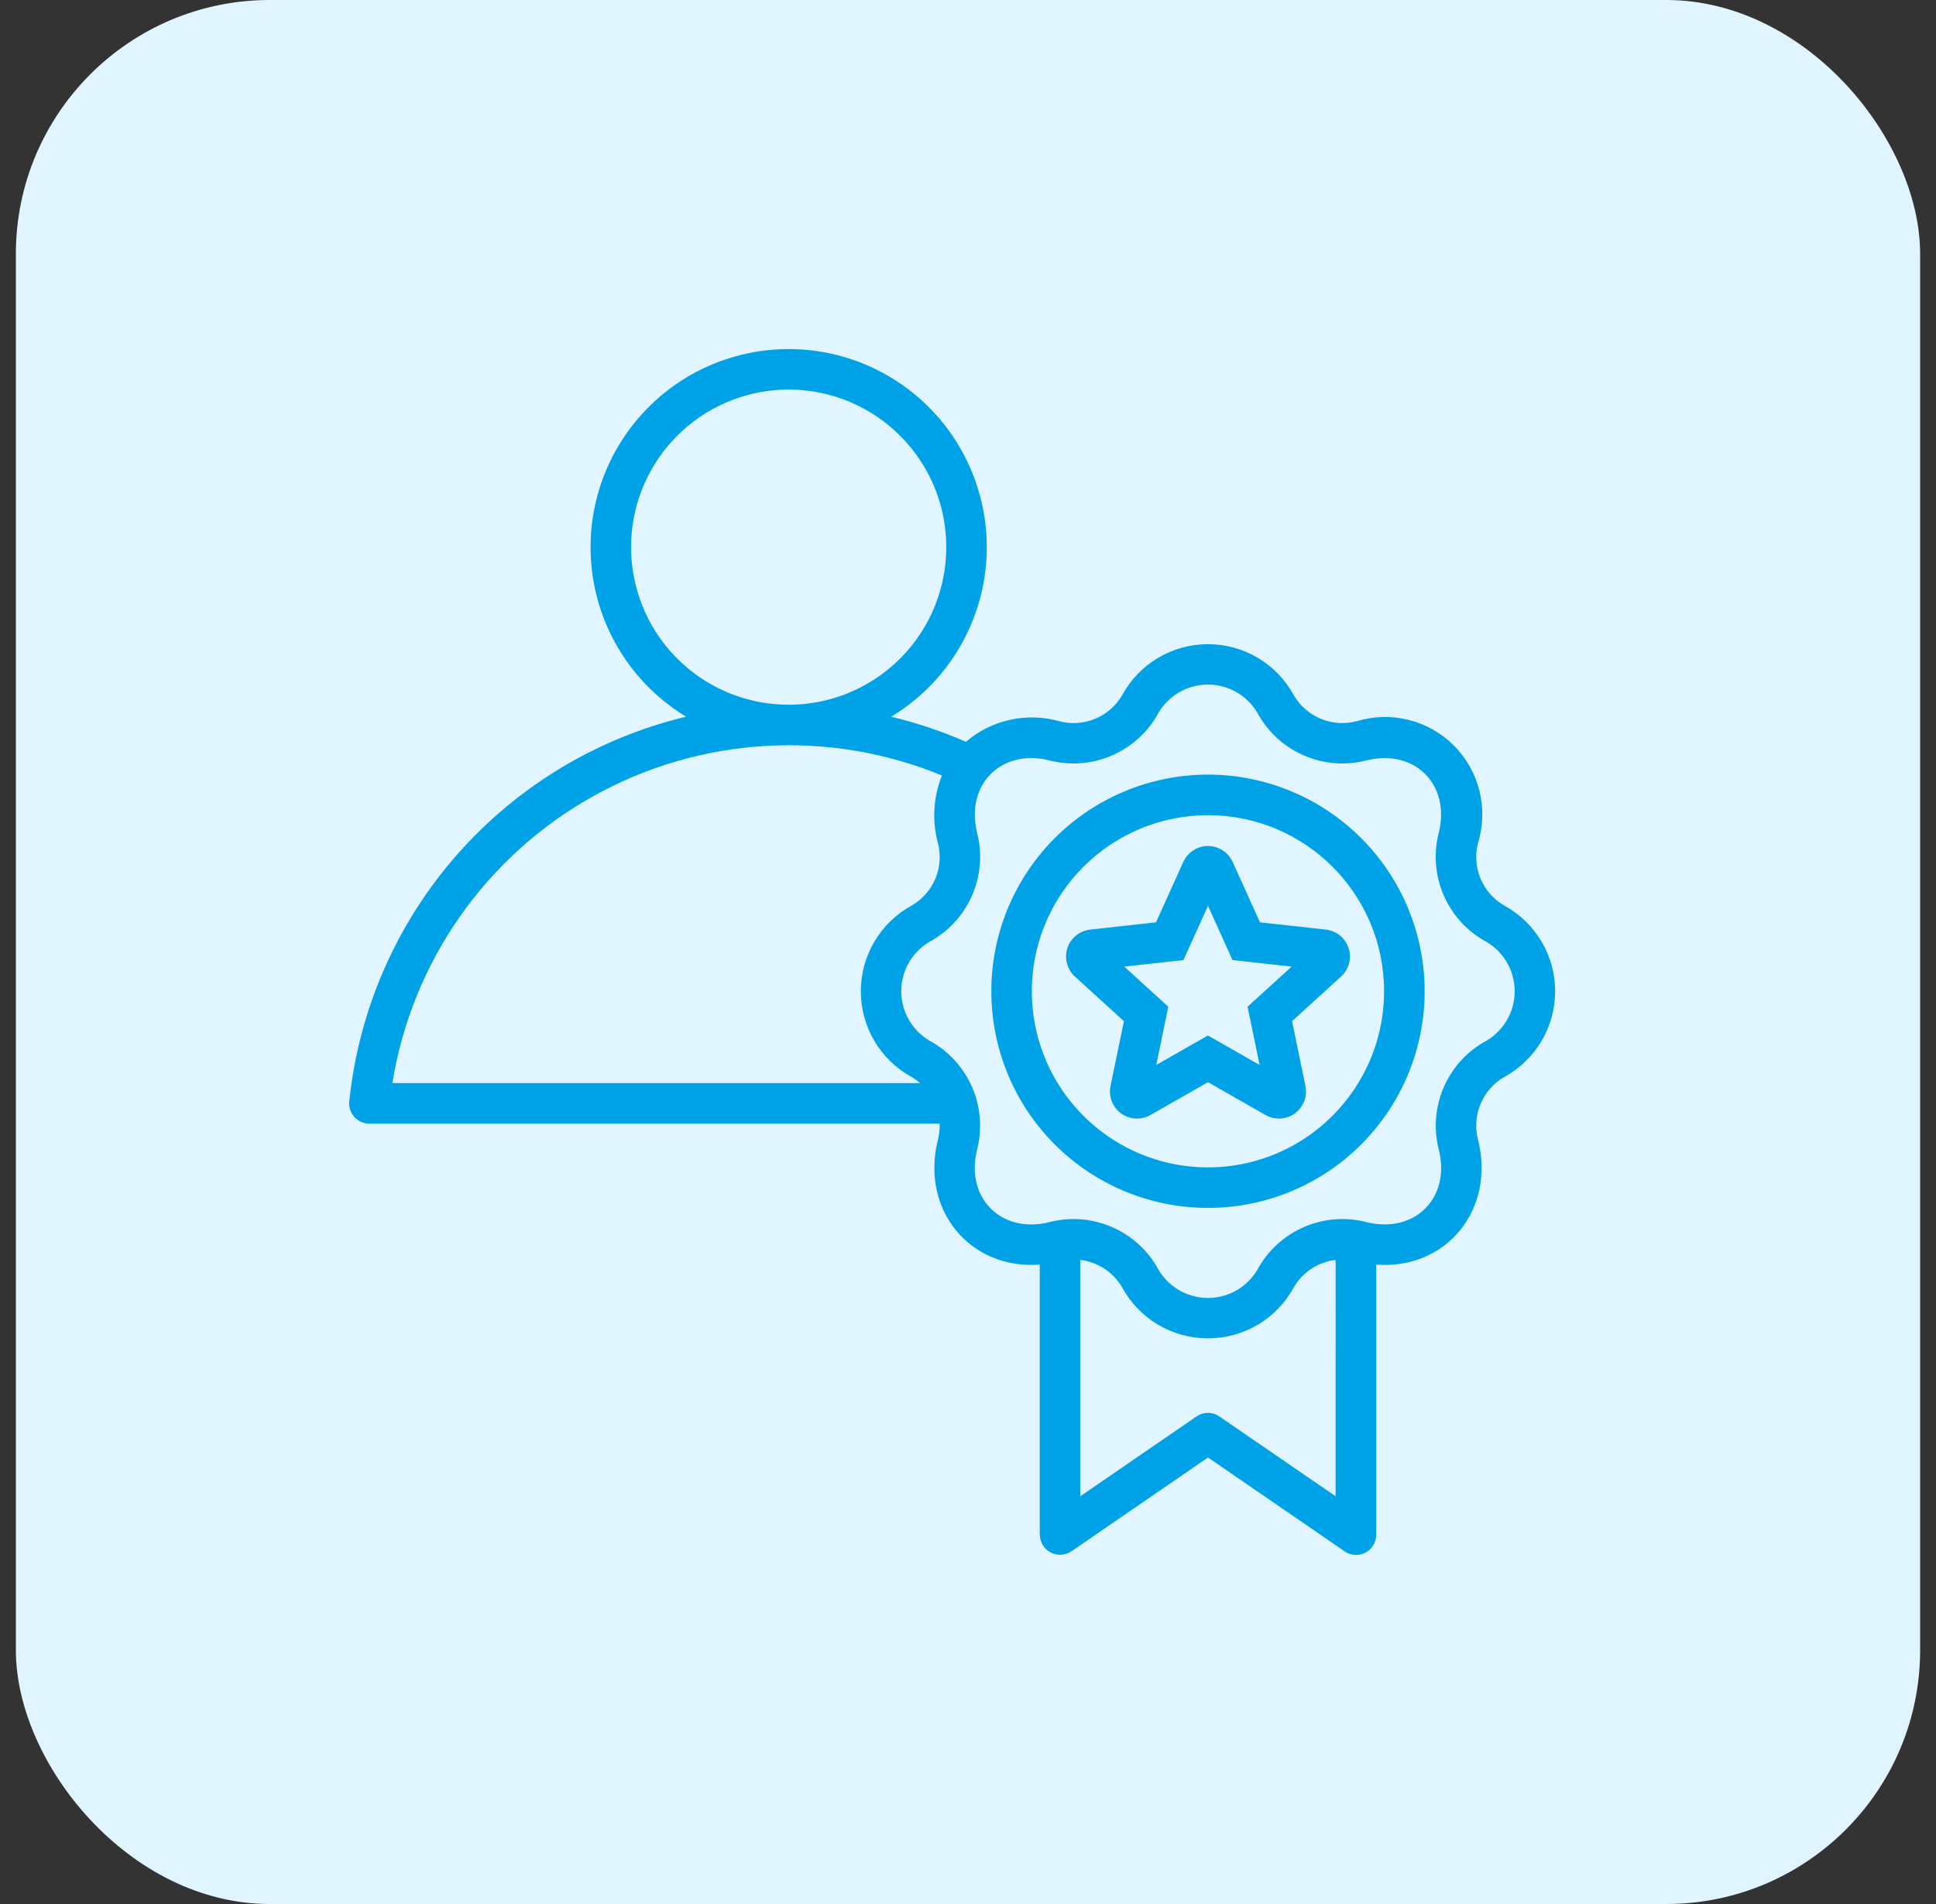 <svg width="61" height="60" viewBox="0 0 61 60" fill="none" xmlns="http://www.w3.org/2000/svg">
<rect x="0" y="0" width="61" height="60" fill="#333333" stroke="none"/>
<rect x="0.5" width="60" height="60" rx="8" fill="#E0F5FF"/>
<path fill-rule="evenodd" clip-rule="evenodd" d="M24.85 11C26.681 11 28.419 11.805 29.605 13.198C30.791 14.594 31.304 16.438 31.011 18.245C30.717 20.051 29.645 21.638 28.078 22.586C28.886 22.778 29.675 23.043 30.435 23.376C31.245 22.682 32.348 22.438 33.376 22.727C34.144 22.931 34.956 22.595 35.355 21.909C35.894 20.917 36.932 20.299 38.06 20.299C39.19 20.299 40.227 20.917 40.765 21.909C41.166 22.595 41.977 22.931 42.746 22.727C43.829 22.397 45.007 22.69 45.807 23.492C46.608 24.292 46.902 25.469 46.572 26.553C46.368 27.322 46.703 28.133 47.39 28.532C48.382 29.071 49 30.109 49 31.237C49 32.365 48.382 33.404 47.39 33.942C46.703 34.343 46.368 35.153 46.572 35.923C47.121 38.126 45.559 40.021 43.362 39.85V48.36C43.364 48.609 43.219 48.837 42.993 48.941C42.767 49.046 42.5 49.008 42.31 48.847L38.062 45.929L33.759 48.885C33.564 49.017 33.312 49.031 33.104 48.921C32.895 48.812 32.764 48.596 32.764 48.36H32.761V39.85C30.566 40.018 28.999 38.126 29.551 35.923C29.594 35.755 29.612 35.581 29.607 35.408H11.639C11.45 35.408 11.268 35.324 11.146 35.177C11.026 35.03 10.976 34.837 11.011 34.651C11.318 31.79 12.5 29.095 14.4 26.934C16.3 24.773 18.822 23.254 21.619 22.585C20.053 21.636 18.982 20.05 18.689 18.244C18.395 16.436 18.91 14.592 20.096 13.198C21.281 11.803 23.02 11 24.851 11L24.85 11ZM38.838 27.162C38.7 26.857 38.396 26.66 38.062 26.66C37.727 26.66 37.422 26.857 37.283 27.162L36.424 29.065L34.347 29.294H34.349C34.016 29.332 33.735 29.56 33.631 29.878C33.528 30.196 33.62 30.546 33.867 30.772L35.413 32.179L34.99 34.226C34.925 34.554 35.055 34.89 35.325 35.087C35.596 35.283 35.955 35.303 36.246 35.138L38.062 34.102L39.877 35.138C40.168 35.303 40.527 35.283 40.798 35.087C41.068 34.89 41.199 34.554 41.133 34.226L40.71 32.179L42.256 30.772C42.503 30.546 42.596 30.196 42.492 29.878C42.389 29.56 42.109 29.332 41.776 29.294L39.699 29.065L38.84 27.162H38.838ZM38.062 28.544L37.288 30.254L35.423 30.46L36.811 31.724L36.432 33.559L38.06 32.631L39.688 33.559L39.309 31.724L40.697 30.46L38.834 30.254L38.062 28.544ZM38.062 24.41C36.251 24.41 34.514 25.13 33.234 26.411C31.954 27.691 31.235 29.428 31.235 31.237C31.235 33.048 31.954 34.785 33.234 36.065C34.514 37.345 36.25 38.064 38.062 38.064C39.871 38.064 41.608 37.345 42.888 36.065C44.168 34.785 44.888 33.048 44.888 31.237C44.888 29.428 44.168 27.691 42.888 26.411C41.608 25.13 39.871 24.41 38.062 24.41ZM38.062 25.687V25.689C35.817 25.689 33.793 27.04 32.934 29.114C32.074 31.188 32.549 33.574 34.136 35.161C35.723 36.749 38.109 37.224 40.184 36.365C42.257 35.505 43.61 33.482 43.61 31.237C43.61 28.172 41.126 25.688 38.061 25.688L38.062 25.687ZM29.679 24.437C26.105 22.966 22.053 23.208 18.678 25.097C15.304 26.985 12.978 30.313 12.363 34.13H28.992C28.911 34.061 28.823 33.998 28.731 33.942C27.74 33.404 27.123 32.365 27.123 31.237C27.123 30.109 27.74 29.072 28.731 28.532C29.419 28.132 29.754 27.322 29.549 26.553C29.363 25.852 29.409 25.11 29.679 24.437ZM30.732 34.527L30.733 34.529C30.747 34.563 30.758 34.602 30.766 34.638C30.913 35.159 30.92 35.708 30.786 36.233C30.407 37.748 31.55 38.893 33.066 38.512H33.067C34.38 38.174 35.759 38.746 36.448 39.914C36.758 40.521 37.38 40.902 38.061 40.902C38.741 40.902 39.364 40.521 39.673 39.914C40.362 38.746 41.741 38.174 43.056 38.512C44.571 38.891 45.716 37.747 45.335 36.233C44.997 34.918 45.569 33.539 46.737 32.85C47.344 32.541 47.725 31.918 47.725 31.237C47.725 30.557 47.344 29.934 46.737 29.625C45.568 28.936 44.995 27.557 45.333 26.243C45.713 24.727 44.57 23.582 43.054 23.963V23.962C41.739 24.3 40.361 23.727 39.673 22.56C39.363 21.954 38.739 21.572 38.06 21.572C37.38 21.572 36.757 21.954 36.447 22.56C35.759 23.727 34.38 24.3 33.067 23.962C31.551 23.582 30.407 24.725 30.788 26.241L30.786 26.243C31.124 27.556 30.552 28.934 29.384 29.624C28.779 29.932 28.396 30.556 28.396 31.235C28.396 31.916 28.779 32.538 29.384 32.848C30.023 33.226 30.501 33.823 30.732 34.527ZM42.084 39.703C41.533 39.767 41.045 40.087 40.765 40.567C40.227 41.558 39.19 42.175 38.06 42.175C36.932 42.175 35.894 41.558 35.355 40.567C35.076 40.087 34.588 39.767 34.037 39.703V47.151L37.689 44.643H37.69C37.907 44.486 38.2 44.483 38.419 44.635L42.083 47.151L42.084 39.703ZM24.85 12.276C22.841 12.276 21.03 13.487 20.262 15.342C19.493 17.198 19.919 19.334 21.339 20.754C22.759 22.174 24.895 22.598 26.75 21.829C28.606 21.06 29.815 19.25 29.815 17.242C29.815 14.499 27.592 12.278 24.85 12.276Z" fill="#00A2E7"/>
</svg>
